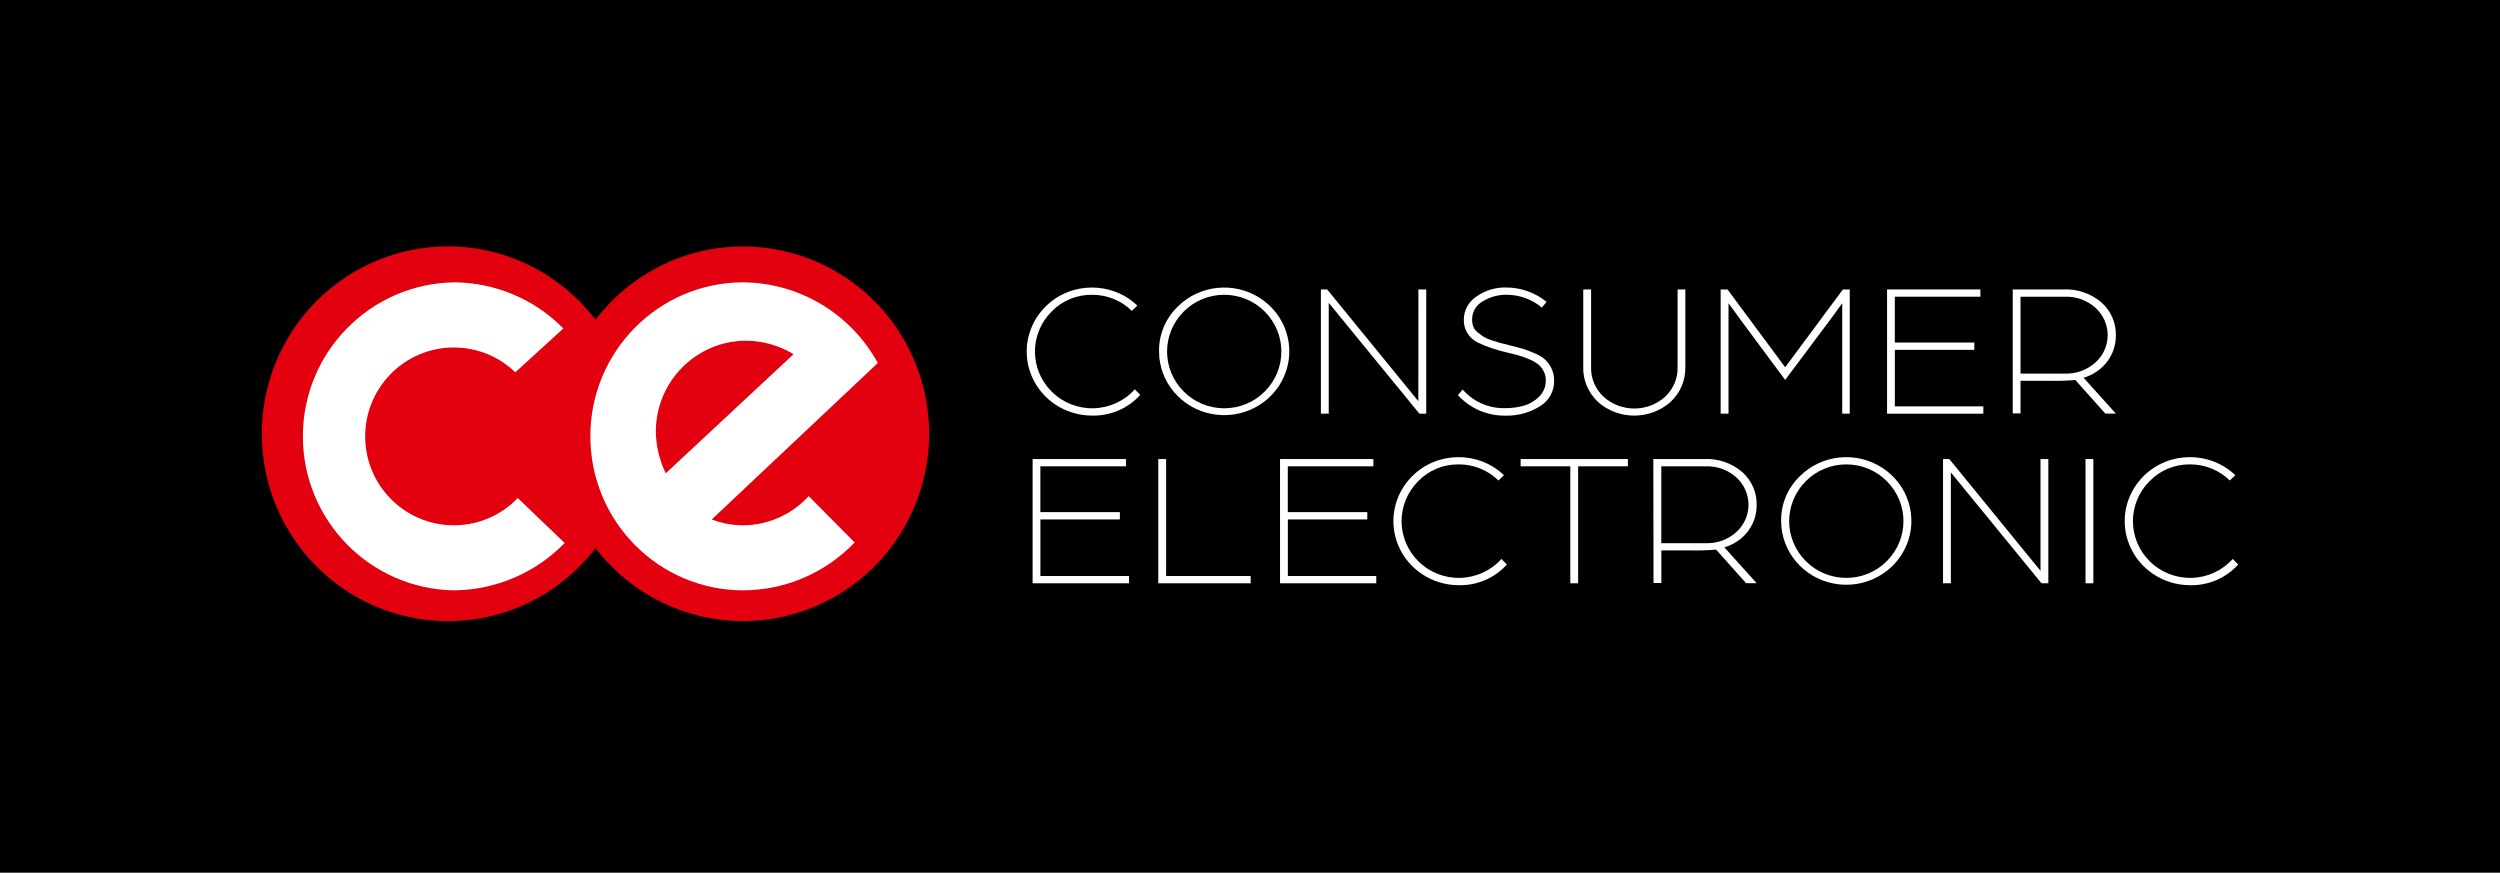 <?xml version="1.0" encoding="UTF-8"?>
<svg width="487px" height="170px" viewBox="0 0 487 170" version="1.1" xmlns="http://www.w3.org/2000/svg" xmlns:xlink="http://www.w3.org/1999/xlink">
    <title>header-logo-slogan</title>
    <g id="Page-1" stroke="none" stroke-width="1" fill="none" fill-rule="evenodd">
        <g id="Artboard" fill-rule="nonzero">
            <g id="header-logo-slogan">
                <rect id="Box-für-Slogan" fill="#000000" x="0" y="0" width="487" height="618"></rect>
                <g id="ICE-101-21P01-Logo-Redesign-v5-02-RGB-Negativ" transform="translate(51, 48)">
                    <g id="typo" transform="translate(149, 8)" fill="#FFFFFF">
                        <path d="M3.728,3.666 C8.626,-1.151 16.569,-1.216 21.548,3.521 L20.483,4.565 C18.437,2.542 15.647,1.411 12.74,1.426 C9.768,1.387 6.915,2.564 4.867,4.673 C0.521,9.007 0.521,15.952 4.867,20.286 C7.017,22.439 9.988,23.615 13.061,23.53 C16.135,23.446 19.033,22.109 21.057,19.841 L22.122,20.921 C19.758,23.559 16.323,25.037 12.74,24.958 C7.589,24.959 2.944,21.922 0.971,17.261 C-1.001,12.601 0.087,7.235 3.728,3.666 L3.728,3.666 Z" id="Path"></path>
                        <path d="M29.486,3.666 C33.759,-0.53 40.463,-1.187 45.5,2.097 C50.538,5.381 52.507,11.692 50.204,17.173 C47.901,22.654 41.967,25.779 36.029,24.639 C30.091,23.499 25.801,18.411 25.781,12.484 C25.721,9.17 27.061,5.979 29.486,3.666 L29.486,3.666 Z M30.606,20.286 C32.677,22.363 35.515,23.534 38.479,23.534 C41.443,23.534 44.281,22.363 46.352,20.286 C50.697,15.952 50.697,9.007 46.352,4.673 C44.281,2.596 41.443,1.425 38.479,1.425 C35.515,1.425 32.677,2.596 30.606,4.673 C26.26,9.007 26.26,15.952 30.606,20.286 L30.606,20.286 Z" id="Shape"></path>
                        <polygon id="Path" points="76.305 0.383 77.833 0.383 77.833 24.586 76.499 24.586 58.837 2.995 58.837 24.586 57.309 24.586 57.309 0.383 58.531 0.383 76.296 22.155"></polygon>
                        <path d="M84.928,19.878 C86.995,22.27 90.065,23.606 93.264,23.506 C94.462,23.513 95.656,23.357 96.811,23.044 C97.949,22.725 98.981,22.118 99.802,21.284 C100.674,20.444 101.15,19.288 101.118,18.091 C101.133,17.459 100.983,16.835 100.682,16.276 C100.424,15.778 100.068,15.334 99.636,14.97 C99.115,14.568 98.538,14.241 97.922,13.999 C97.295,13.724 96.651,13.485 95.996,13.283 C95.449,13.128 94.699,12.929 93.764,12.711 C91.723,12.272 89.74,11.605 87.855,10.724 C86.154,9.881 85.102,8.154 85.15,6.288 C85.147,4.466 86.076,2.764 87.623,1.752 C89.288,0.58 91.296,-0.035 93.347,0.002 C96.244,-0.007 99.052,0.986 101.275,2.805 L100.349,3.92 C98.41,2.287 95.932,1.397 93.375,1.417 C91.782,1.415 90.221,1.856 88.873,2.687 C87.547,3.405 86.737,4.786 86.771,6.27 C86.764,6.756 86.849,7.239 87.021,7.694 C87.219,8.148 87.539,8.539 87.947,8.828 C88.382,9.164 88.744,9.436 89.049,9.636 C89.554,9.922 90.092,10.147 90.652,10.307 L92.273,10.815 L94.125,11.278 C95.246,11.55 96.107,11.786 96.718,11.967 C97.484,12.213 98.236,12.501 98.969,12.829 C99.708,13.118 100.391,13.529 100.988,14.045 C101.491,14.531 101.905,15.098 102.211,15.723 C102.573,16.467 102.753,17.284 102.739,18.109 C102.808,20.158 101.746,22.085 99.96,23.153 C97.985,24.386 95.68,25.018 93.338,24.967 C89.777,25.04 86.363,23.577 84.002,20.966 L84.928,19.878 Z" id="Path"></path>
                        <path d="M111.297,22.3 C109.37,20.509 108.322,17.995 108.416,15.396 L108.416,0.383 L109.944,0.383 L109.944,15.505 C109.878,17.686 110.764,19.791 112.38,21.293 C115.765,24.342 120.971,24.342 124.356,21.293 C125.972,19.791 126.858,17.686 126.792,15.505 L126.792,0.383 L128.302,0.383 L128.302,15.396 C128.396,17.995 127.347,20.509 125.421,22.3 C121.402,25.845 115.298,25.845 111.278,22.3 L111.297,22.3 Z" id="Path"></path>
                        <polygon id="Path" points="139.11 6.361 136.712 3.068 136.712 24.586 135.183 24.586 135.183 0.383 136.517 0.383 147.752 15.541 158.996 0.383 160.33 0.383 160.33 24.586 158.866 24.586 158.866 3.068 156.467 6.361 147.752 18.009"></polygon>
                        <polygon id="Path" points="167.6 0.383 185.782 0.383 185.782 1.798 169.11 1.798 169.11 10.724 184.596 10.724 184.596 12.149 169.119 12.149 169.119 23.162 186.356 23.162 186.356 24.586 167.6 24.586"></polygon>
                        <path d="M192.08,0.383 L201.916,0.383 C204.653,0.248 207.335,1.166 209.39,2.941 C211.205,4.568 212.218,6.881 212.169,9.291 C212.197,11.127 211.615,12.923 210.511,14.407 C209.363,15.932 207.736,17.048 205.88,17.583 L212.169,24.568 L210.113,24.568 L204.278,18.027 C202.593,18.169 200.902,18.22 199.211,18.181 L193.599,18.181 L193.599,24.531 L192.08,24.531 L192.08,0.383 Z M202.222,16.775 C204.43,16.852 206.58,16.073 208.205,14.607 C209.716,13.234 210.575,11.306 210.575,9.286 C210.575,7.267 209.716,5.339 208.205,3.966 C206.587,2.499 204.443,1.72 202.24,1.798 L193.599,1.798 L193.599,16.775 L202.222,16.775 Z" id="Shape"></path>
                        <polygon id="Path" points="1.153 33.422 19.334 33.422 19.334 34.837 2.663 34.837 2.663 43.763 18.149 43.763 18.149 45.188 2.672 45.188 2.672 56.201 19.936 56.201 19.936 57.625 1.153 57.625"></polygon>
                        <polygon id="Path" points="25.633 33.422 27.161 33.422 27.161 56.201 43.629 56.201 43.629 57.625 25.633 57.625"></polygon>
                        <polygon id="Path" points="49.352 33.422 67.534 33.422 67.534 34.837 50.862 34.837 50.862 43.763 66.348 43.763 66.348 45.188 50.871 45.188 50.871 56.201 68.099 56.201 68.099 57.625 49.352 57.625"></polygon>
                        <path d="M75.147,36.706 C80.045,31.888 87.988,31.823 92.967,36.561 L91.902,37.604 C89.859,35.583 87.072,34.451 84.168,34.465 C81.194,34.424 78.336,35.601 76.286,37.713 C71.94,42.046 71.94,48.991 76.286,53.325 C78.437,55.478 81.407,56.654 84.481,56.57 C87.554,56.485 90.452,55.148 92.476,52.881 L93.541,53.96 C91.18,56.597 87.748,58.076 84.168,57.997 C79.02,57.994 74.379,54.956 72.406,50.299 C70.433,45.642 71.514,40.279 75.147,36.706 L75.147,36.706 Z" id="Path"></path>
                        <polygon id="Path" points="105.897 34.837 96.218 34.837 96.218 33.422 117.113 33.422 117.113 34.837 107.425 34.837 107.425 57.625 105.897 57.625"></polygon>
                        <path d="M122.068,33.422 L131.905,33.422 C134.654,33.274 137.353,34.193 139.416,35.98 C141.231,37.607 142.244,39.921 142.195,42.33 C142.223,44.167 141.641,45.962 140.537,47.447 C139.388,48.972 137.762,50.087 135.906,50.622 L142.195,57.607 L140.138,57.607 L134.303,51.066 C132.619,51.208 130.927,51.26 129.237,51.22 L123.634,51.22 L123.634,57.571 L122.105,57.571 L122.068,33.422 Z M132.256,49.814 C134.466,49.897 136.618,49.117 138.24,47.646 C139.751,46.273 140.61,44.345 140.61,42.326 C140.61,40.306 139.751,38.378 138.24,37.005 C136.622,35.538 134.478,34.759 132.275,34.837 L123.624,34.837 L123.624,49.814 L132.256,49.814 Z" id="Shape"></path>
                        <path d="M150.669,36.706 C154.943,32.509 161.647,31.852 166.684,35.136 C171.721,38.42 173.69,44.731 171.388,50.212 C169.085,55.693 163.151,58.819 157.213,57.679 C151.275,56.539 146.985,51.45 146.965,45.523 C146.902,42.209 148.243,39.017 150.669,36.706 L150.669,36.706 Z M151.79,53.325 C153.861,55.402 156.699,56.573 159.663,56.573 C162.626,56.573 165.465,55.402 167.535,53.325 C171.881,48.991 171.881,42.046 167.535,37.713 C165.465,35.636 162.626,34.465 159.663,34.465 C156.699,34.465 153.861,35.636 151.79,37.713 C147.444,42.046 147.444,48.991 151.79,53.325 L151.79,53.325 Z" id="Shape"></path>
                        <polygon id="Path" points="197.489 33.422 199.017 33.422 199.017 57.625 197.683 57.625 180.03 36.034 180.03 57.625 178.502 57.625 178.502 33.422 179.724 33.422 197.489 55.194"></polygon>
                        <polygon id="Path" points="206.26 33.422 207.788 33.422 207.788 57.625 206.26 57.625"></polygon>
                        <path d="M217.606,36.706 C222.507,31.887 230.453,31.822 235.435,36.561 L234.361,37.604 C232.318,35.582 229.531,34.45 226.627,34.465 C223.655,34.424 220.801,35.602 218.754,37.713 C214.408,42.046 214.408,48.991 218.754,53.325 C220.903,55.477 223.872,56.653 226.944,56.569 C230.016,56.485 232.913,55.148 234.935,52.881 L236,53.96 C233.639,56.597 230.207,58.076 226.627,57.997 C221.479,57.994 216.838,54.956 214.865,50.299 C212.891,45.642 213.973,40.279 217.606,36.706 L217.606,36.706 Z" id="Path"></path>
                    </g>
                    <path d="M36.284,0 C47.981,0.021 58.381,5.603 65.011,14.259 C71.64,5.606 82.039,0.027 93.734,0.009 C108.403,0.009 121.627,8.901 127.239,22.537 C132.852,36.174 129.748,51.87 119.374,62.305 C109,72.741 93.401,75.86 79.85,70.209 C73.864,67.713 68.799,63.723 65.01,58.774 C61.22,63.728 56.151,67.721 50.161,70.219 C36.605,75.871 21.001,72.748 10.625,62.308 C0.25,51.869 -2.853,36.167 2.764,22.527 C8.381,8.888 21.611,-0.004 36.284,0 Z" id="base" fill="#E3000F"></path>
                    <path d="M59,57.784 C53.312,63.617 45.539,66.934 37.403,67 C21.081,66.712 8,53.365 8,37 C8,20.635 21.081,7.288 37.403,7 C45.425,7.026 53.106,10.259 58.741,15.984 L49.382,24.522 C42.503,17.896 31.569,18.113 24.959,25.008 C18.348,31.903 18.564,42.864 25.44,49.493 C32.316,56.121 43.25,55.907 49.863,49.014 L59,57.784 Z" id="c" fill="#FFFFFF"></path>
                    <path d="M93.797,54.332 C91.821,54.33 89.859,53.986 87.997,53.315 L87.645,53.194 L120,22.709 C114.724,13.093 104.708,7.089 93.797,7 C77.341,7 64,20.431 64,37 C64,53.569 77.341,67 93.797,67 C101.982,66.965 109.804,63.6 115.488,57.672 L106.537,48.642 C103.255,52.231 98.643,54.291 93.797,54.332 L93.797,54.332 Z M78.556,43.903 C77.406,41.461 76.793,38.798 76.758,36.095 C76.758,26.307 84.64,18.371 94.363,18.371 C97.509,18.394 100.595,19.247 103.313,20.843 L103.582,21.002 L78.686,44.201 L78.556,43.903 Z" id="e" fill="#FFFFFF"></path>
                </g>
            </g>
        </g>
    </g>
</svg>